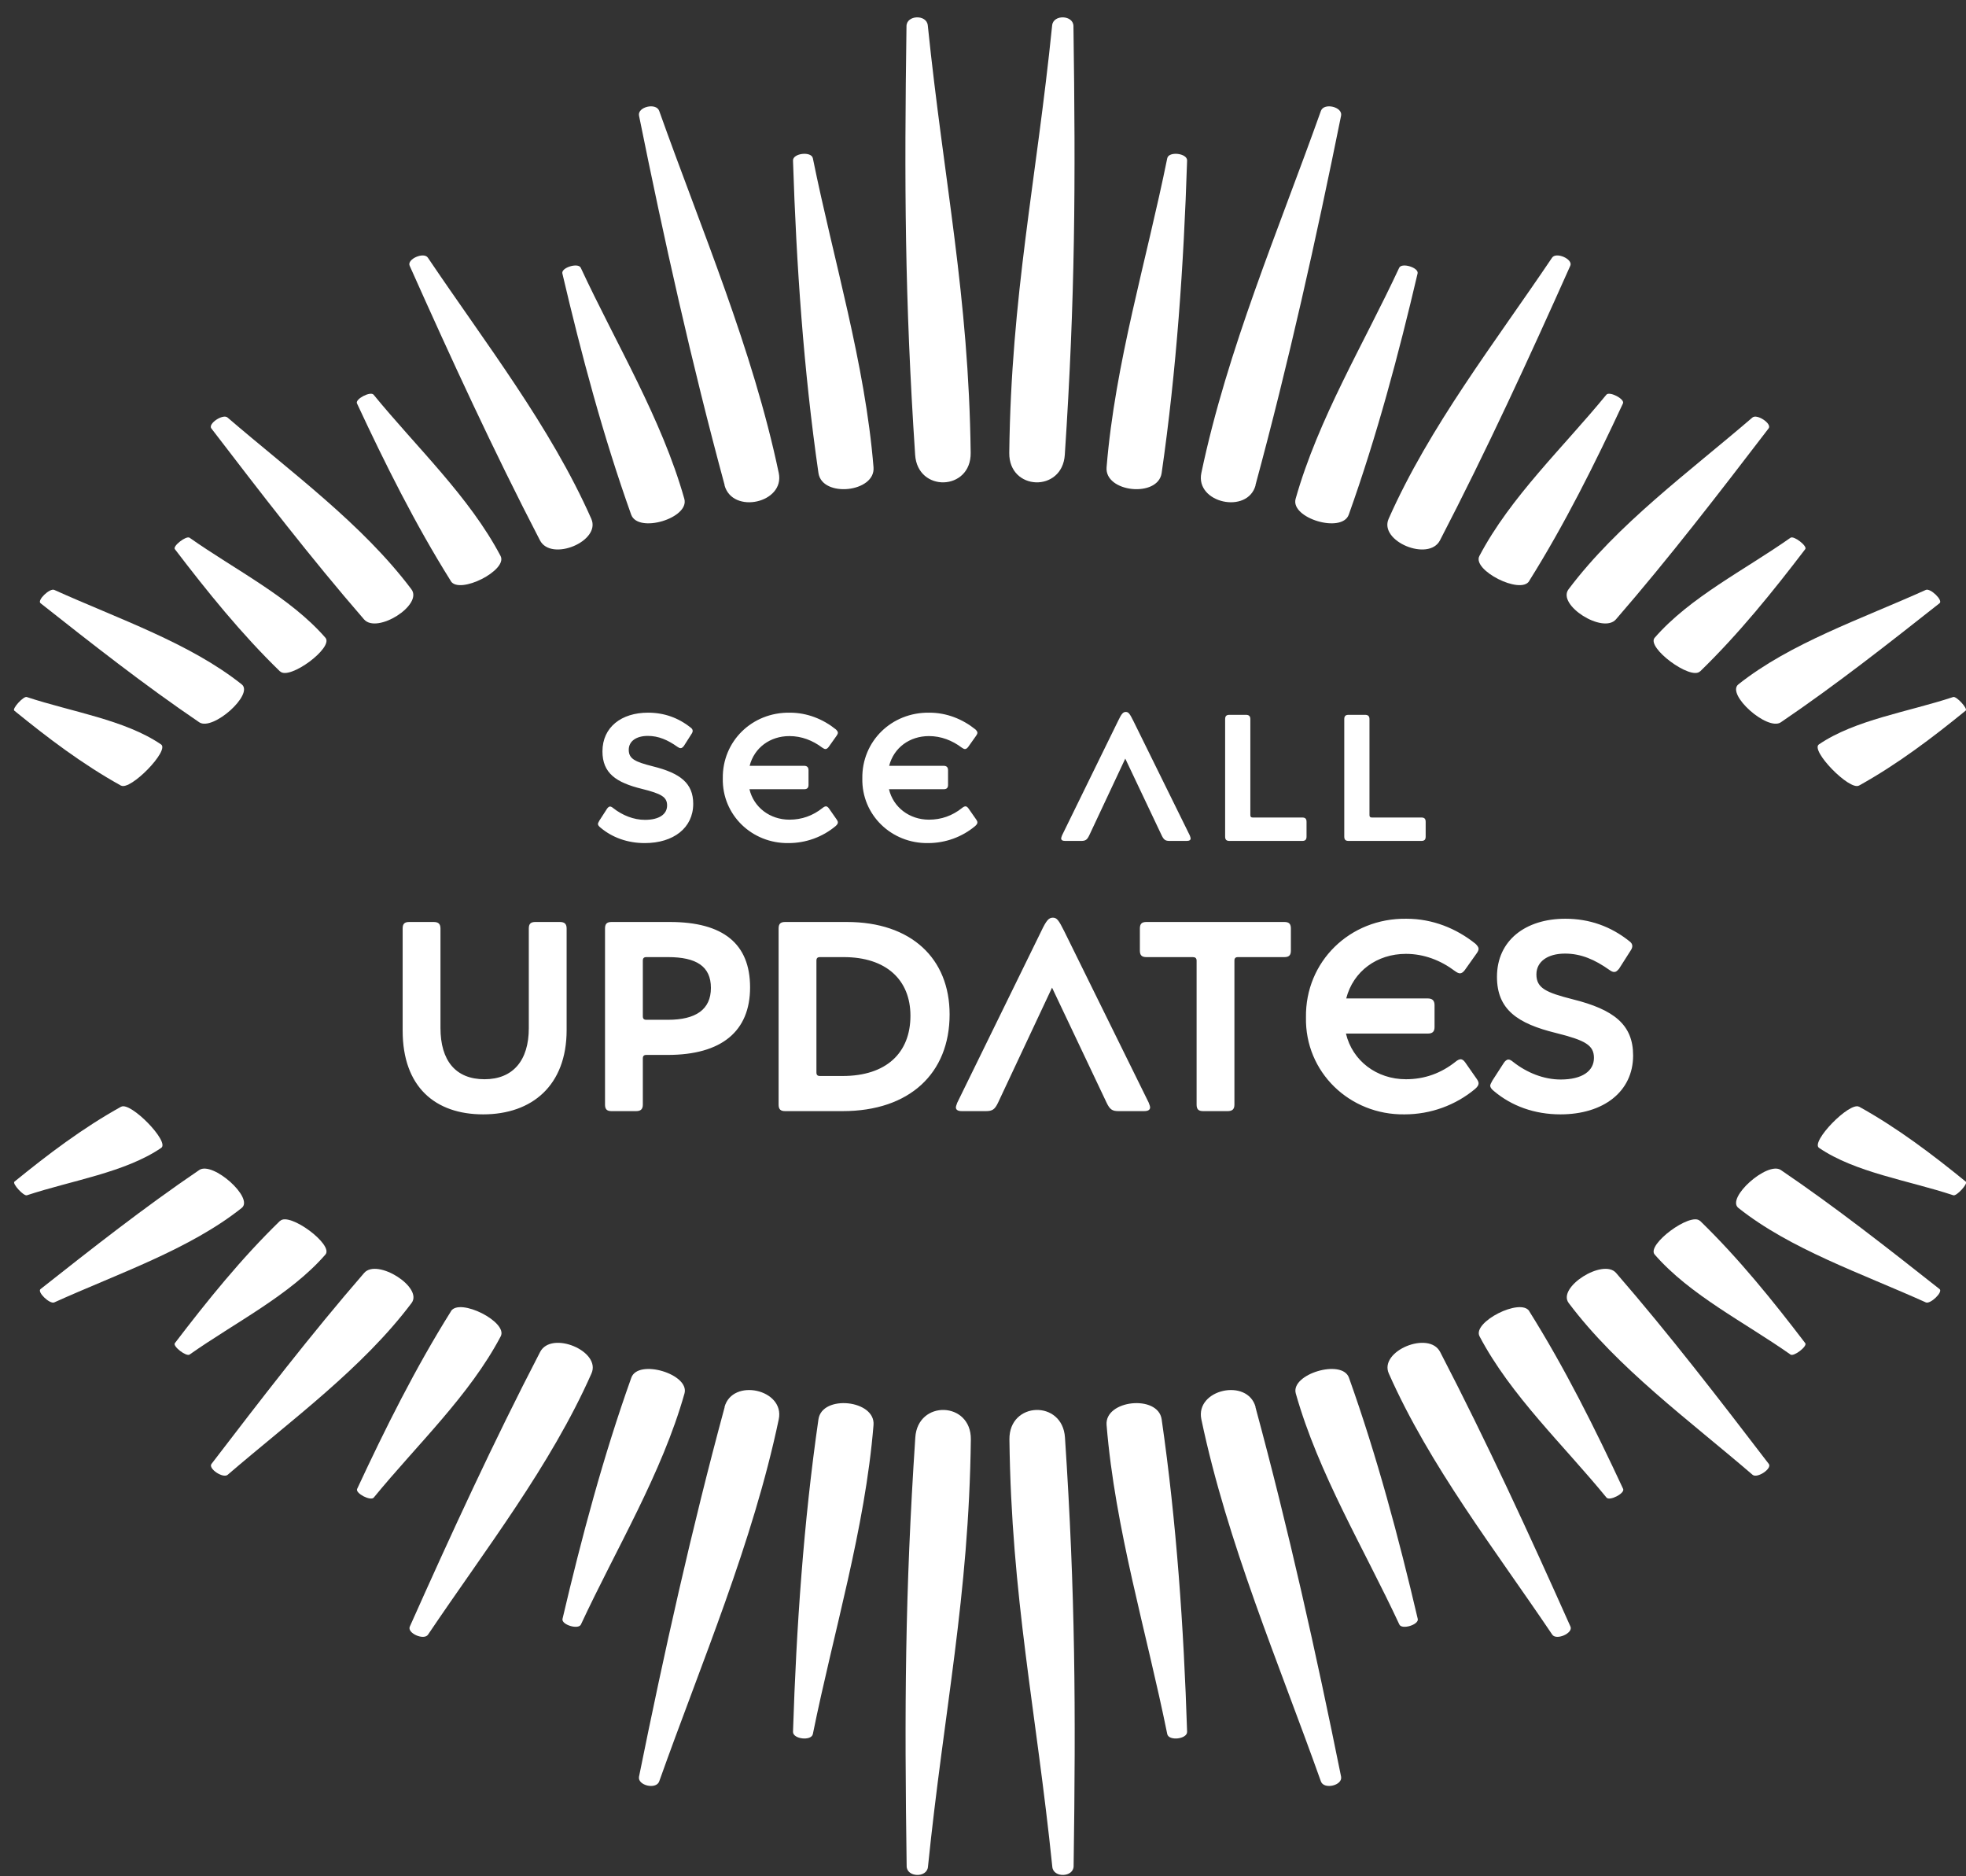 <svg width="131" height="125" viewBox="0 0 131 125" fill="none" xmlns="http://www.w3.org/2000/svg">
<rect x="0" y="0" width="131" height="125" fill="#333333" stroke="none"/>
<path d="M32.194 74.236C35.452 74.236 37.756 72.31 37.756 68.62V61.852C37.756 61.546 37.612 61.42 37.306 61.42H35.668C35.362 61.42 35.236 61.546 35.236 61.852V68.494C35.236 70.654 34.174 71.896 32.284 71.896C30.358 71.896 29.35 70.654 29.35 68.476V61.852C29.35 61.546 29.206 61.42 28.9 61.42H27.262C26.956 61.42 26.83 61.546 26.83 61.852V68.656C26.83 72.4 28.99 74.236 32.194 74.236ZM42.834 70.51C42.834 70.348 42.906 70.276 43.068 70.276H44.49C48.072 70.276 49.98 68.71 49.98 65.776C49.98 62.878 48.198 61.42 44.634 61.42H40.746C40.44 61.42 40.314 61.546 40.314 61.852V73.588C40.314 73.894 40.44 74.02 40.746 74.02H42.384C42.69 74.02 42.834 73.894 42.834 73.588V70.51ZM42.834 63.994C42.834 63.832 42.906 63.76 43.068 63.76H44.508C46.398 63.76 47.37 64.372 47.37 65.812C47.37 67.252 46.362 67.936 44.508 67.936H43.068C42.906 67.936 42.834 67.864 42.834 67.702V63.994ZM52.313 61.42C52.007 61.42 51.881 61.546 51.881 61.852V73.588C51.881 73.894 52.007 74.02 52.313 74.02H56.147C60.611 74.02 63.275 71.5 63.275 67.576C63.275 63.85 60.719 61.42 56.435 61.42H52.313ZM54.401 63.994C54.401 63.832 54.473 63.76 54.635 63.76H56.219C59.045 63.76 60.665 65.272 60.665 67.666C60.665 70.15 59.045 71.68 56.147 71.68H54.635C54.473 71.68 54.401 71.608 54.401 71.446V63.994ZM66.501 73.462L70.101 65.794L73.737 73.462C73.953 73.912 74.115 74.02 74.529 74.02H76.239C76.509 74.02 76.635 73.93 76.635 73.768C76.635 73.714 76.599 73.606 76.545 73.462L70.911 62.032C70.551 61.312 70.425 61.132 70.155 61.132C69.885 61.132 69.723 61.312 69.381 62.032L63.783 73.462C63.729 73.606 63.693 73.714 63.693 73.768C63.693 73.93 63.819 74.02 64.089 74.02H65.691C66.123 74.02 66.285 73.912 66.501 73.462ZM85.583 63.76C85.889 63.76 86.015 63.634 86.015 63.328V61.852C86.015 61.546 85.889 61.42 85.583 61.42H76.385C76.079 61.42 75.953 61.546 75.953 61.852V63.328C75.953 63.634 76.079 63.76 76.385 63.76H79.481C79.643 63.76 79.733 63.832 79.733 63.994V73.588C79.733 73.894 79.859 74.02 80.165 74.02H81.803C82.109 74.02 82.253 73.894 82.253 73.588V63.994C82.253 63.832 82.325 63.76 82.487 63.76H85.583ZM95.588 66.964C95.588 66.658 95.444 66.514 95.138 66.514H89.702C90.17 64.696 91.754 63.544 93.68 63.544C94.886 63.544 96.002 63.976 96.956 64.696C97.082 64.786 97.19 64.84 97.28 64.84C97.388 64.84 97.496 64.768 97.604 64.624L98.396 63.508C98.486 63.382 98.522 63.292 98.522 63.202C98.522 63.112 98.45 63.004 98.324 62.878C97.046 61.852 95.462 61.204 93.716 61.204C89.936 61.15 86.966 64.066 87.02 67.774C86.948 71.428 89.936 74.29 93.59 74.236C95.336 74.236 96.992 73.624 98.288 72.544C98.45 72.4 98.522 72.292 98.522 72.166C98.522 72.094 98.486 72.004 98.414 71.896L97.622 70.762C97.532 70.636 97.424 70.564 97.334 70.564C97.244 70.564 97.118 70.618 96.992 70.726C96.02 71.5 94.922 71.896 93.68 71.896C91.736 71.896 90.116 70.672 89.684 68.854H95.138C95.444 68.854 95.588 68.728 95.588 68.422V66.964ZM108.567 62.698C107.325 61.708 105.903 61.204 104.301 61.204C101.655 61.204 99.747 62.644 99.747 65.074C99.747 67.252 101.115 68.188 103.689 68.818C105.633 69.304 106.209 69.628 106.209 70.474C106.209 71.356 105.417 71.914 103.995 71.914C102.861 71.914 101.745 71.464 100.827 70.744C100.701 70.636 100.593 70.582 100.503 70.582C100.413 70.582 100.287 70.672 100.197 70.816L99.441 71.986C99.351 72.148 99.297 72.256 99.297 72.328C99.297 72.436 99.387 72.562 99.549 72.688C100.719 73.678 102.249 74.236 103.977 74.236C106.839 74.236 108.819 72.724 108.819 70.312C108.819 68.26 107.541 67.252 104.787 66.568C103.023 66.118 102.375 65.83 102.375 64.912C102.375 64.066 103.113 63.526 104.283 63.526C105.345 63.526 106.263 63.922 107.253 64.624C107.379 64.714 107.469 64.75 107.559 64.75C107.685 64.75 107.757 64.678 107.883 64.534L108.639 63.346C108.729 63.22 108.765 63.112 108.765 63.022C108.765 62.896 108.693 62.788 108.567 62.698Z" fill="white"/>
<path d="M46.023 48.472C45.195 47.812 44.247 47.476 43.179 47.476C41.415 47.476 40.143 48.436 40.143 50.056C40.143 51.508 41.055 52.132 42.771 52.552C44.067 52.876 44.451 53.092 44.451 53.656C44.451 54.244 43.923 54.616 42.975 54.616C42.219 54.616 41.475 54.316 40.863 53.836C40.779 53.764 40.707 53.728 40.647 53.728C40.587 53.728 40.503 53.788 40.443 53.884L39.939 54.664C39.879 54.772 39.843 54.844 39.843 54.892C39.843 54.964 39.903 55.048 40.011 55.132C40.791 55.792 41.811 56.164 42.963 56.164C44.871 56.164 46.191 55.156 46.191 53.548C46.191 52.18 45.339 51.508 43.503 51.052C42.327 50.752 41.895 50.56 41.895 49.948C41.895 49.384 42.387 49.024 43.167 49.024C43.875 49.024 44.487 49.288 45.147 49.756C45.231 49.816 45.291 49.84 45.351 49.84C45.435 49.84 45.483 49.792 45.567 49.696L46.071 48.904C46.131 48.82 46.155 48.748 46.155 48.688C46.155 48.604 46.107 48.532 46.023 48.472ZM53.874 51.316C53.874 51.112 53.778 51.016 53.574 51.016H49.95C50.262 49.804 51.318 49.036 52.602 49.036C53.406 49.036 54.15 49.324 54.786 49.804C54.87 49.864 54.942 49.9 55.002 49.9C55.074 49.9 55.146 49.852 55.218 49.756L55.746 49.012C55.806 48.928 55.83 48.868 55.83 48.808C55.83 48.748 55.782 48.676 55.698 48.592C54.846 47.908 53.79 47.476 52.626 47.476C50.106 47.44 48.126 49.384 48.162 51.856C48.114 54.292 50.106 56.2 52.542 56.164C53.706 56.164 54.81 55.756 55.674 55.036C55.782 54.94 55.83 54.868 55.83 54.784C55.83 54.736 55.806 54.676 55.758 54.604L55.23 53.848C55.17 53.764 55.098 53.716 55.038 53.716C54.978 53.716 54.894 53.752 54.81 53.824C54.162 54.34 53.43 54.604 52.602 54.604C51.306 54.604 50.226 53.788 49.938 52.576H53.574C53.778 52.576 53.874 52.492 53.874 52.288V51.316ZM63.171 51.316C63.171 51.112 63.075 51.016 62.871 51.016H59.247C59.559 49.804 60.615 49.036 61.899 49.036C62.703 49.036 63.447 49.324 64.083 49.804C64.167 49.864 64.239 49.9 64.299 49.9C64.371 49.9 64.443 49.852 64.515 49.756L65.043 49.012C65.103 48.928 65.127 48.868 65.127 48.808C65.127 48.748 65.079 48.676 64.995 48.592C64.143 47.908 63.087 47.476 61.923 47.476C59.403 47.44 57.423 49.384 57.459 51.856C57.411 54.292 59.403 56.2 61.839 56.164C63.003 56.164 64.107 55.756 64.971 55.036C65.079 54.94 65.127 54.868 65.127 54.784C65.127 54.736 65.103 54.676 65.055 54.604L64.527 53.848C64.467 53.764 64.395 53.716 64.335 53.716C64.275 53.716 64.191 53.752 64.107 53.824C63.459 54.34 62.727 54.604 61.899 54.604C60.603 54.604 59.523 53.788 59.235 52.576H62.871C63.075 52.576 63.171 52.492 63.171 52.288V51.316ZM72.58 55.648L74.98 50.536L77.404 55.648C77.548 55.948 77.656 56.02 77.932 56.02H79.072C79.252 56.02 79.336 55.96 79.336 55.852C79.336 55.816 79.312 55.744 79.276 55.648L75.52 48.028C75.28 47.548 75.196 47.428 75.016 47.428C74.836 47.428 74.728 47.548 74.5 48.028L70.768 55.648C70.732 55.744 70.708 55.816 70.708 55.852C70.708 55.96 70.792 56.02 70.972 56.02H72.04C72.328 56.02 72.436 55.948 72.58 55.648ZM83.47 54.46C83.362 54.46 83.314 54.412 83.314 54.304V47.908C83.314 47.704 83.218 47.62 83.014 47.62H81.922C81.718 47.62 81.634 47.704 81.634 47.908V55.732C81.634 55.936 81.718 56.02 81.922 56.02H86.77C86.974 56.02 87.058 55.936 87.058 55.732V54.748C87.058 54.544 86.974 54.46 86.77 54.46H83.47ZM91.408 54.46C91.3 54.46 91.252 54.412 91.252 54.304V47.908C91.252 47.704 91.156 47.62 90.952 47.62H89.86C89.656 47.62 89.572 47.704 89.572 47.908V55.732C89.572 55.936 89.656 56.02 89.86 56.02H94.708C94.912 56.02 94.996 55.936 94.996 55.732V54.748C94.996 54.544 94.912 54.46 94.708 54.46H91.408Z" fill="white"/>
<g clip-path="url(#clip0_973_771)">
<path d="M123.854 52.343C126.435 50.913 128.749 49.154 130.979 47.34C131.139 47.212 130.36 46.359 130.147 46.434C127.15 47.426 123.609 47.948 121.198 49.591C120.611 49.986 123.235 52.684 123.865 52.332L123.854 52.343Z" fill="white"/>
<path d="M113.284 44.727C115.865 42.221 118.126 39.416 120.291 36.579C120.441 36.376 119.534 35.672 119.31 35.821C116.249 37.976 112.612 39.778 110.255 42.487C109.69 43.138 112.655 45.335 113.273 44.727H113.284Z" fill="white"/>
<path d="M101.893 38.701C104.261 34.925 106.266 30.904 108.143 26.873C108.282 26.585 107.236 26.041 107.034 26.297C104.154 29.816 100.655 33.091 98.576 37.037C98.074 37.986 101.317 39.629 101.893 38.712V38.701Z" fill="white"/>
<path d="M89.872 34.285C91.739 29.059 93.189 23.63 94.459 18.212C94.544 17.828 93.403 17.476 93.232 17.838C90.864 22.926 87.846 27.875 86.331 33.229C85.969 34.52 89.414 35.555 89.872 34.285Z" fill="white"/>
<path d="M77.404 31.512C78.396 24.643 78.876 17.647 79.1 10.692C79.11 10.202 77.873 10.063 77.777 10.543C76.391 17.38 74.3 24.195 73.735 31.128C73.596 32.803 77.159 33.176 77.404 31.512Z" fill="white"/>
<path d="M118.66 48.119C122.339 45.623 125.806 42.893 129.24 40.184C129.485 39.992 128.621 39.16 128.323 39.298C124.046 41.229 119.289 42.84 115.833 45.591C115.001 46.252 117.764 48.716 118.66 48.119Z" fill="white"/>
<path d="M107.674 41.261C111.236 37.154 114.564 32.824 117.849 28.537C118.084 28.227 117.081 27.555 116.772 27.811C112.516 31.47 107.78 34.915 104.517 39.256C103.727 40.301 106.81 42.253 107.674 41.261Z" fill="white"/>
<path d="M95.952 35.992C99.056 30.008 101.893 23.843 104.634 17.7C104.826 17.263 103.685 16.761 103.418 17.167C99.589 22.852 95.259 28.398 92.528 34.563C91.867 36.056 95.205 37.443 95.952 35.992Z" fill="white"/>
<path d="M83.654 32.323C85.851 24.217 87.696 15.94 89.36 7.706C89.478 7.119 88.219 6.821 88.016 7.386C85.179 15.353 81.777 23.278 80.049 31.512C79.633 33.507 83.131 34.285 83.665 32.323H83.654Z" fill="white"/>
<path d="M70.951 30.296C71.644 19.833 71.676 12.25 71.527 1.744C71.527 0.997 70.183 0.944 70.108 1.69C69.042 12.154 67.378 19.662 67.25 30.168C67.218 32.707 70.791 32.824 70.951 30.296Z" fill="white"/>
<path d="M13.28 48.119C9.601 45.623 6.134 42.893 2.7 40.184C2.455 39.992 3.318 39.16 3.617 39.298C7.894 41.229 12.651 42.84 16.107 45.591C16.939 46.252 14.176 48.716 13.28 48.119Z" fill="white"/>
<path d="M24.256 41.261C20.693 37.154 17.366 32.824 14.08 28.537C13.846 28.227 14.848 27.555 15.158 27.811C19.413 31.47 24.149 34.915 27.413 39.256C28.202 40.301 25.12 42.253 24.256 41.261Z" fill="white"/>
<path d="M35.977 35.992C32.874 30.008 30.037 23.843 27.295 17.7C27.103 17.263 28.245 16.761 28.511 17.167C32.34 22.852 36.671 28.398 39.401 34.563C40.062 36.056 36.724 37.443 35.977 35.992Z" fill="white"/>
<path d="M48.286 32.323C46.089 24.217 44.244 15.94 42.58 7.706C42.462 7.119 43.721 6.821 43.924 7.386C46.761 15.353 50.163 23.278 51.891 31.512C52.307 33.507 48.809 34.285 48.275 32.323H48.286Z" fill="white"/>
<path d="M60.978 30.296C60.285 19.833 60.253 12.25 60.402 1.744C60.402 0.997 61.746 0.944 61.821 1.69C62.898 12.154 64.551 19.662 64.679 30.168C64.711 32.707 61.138 32.824 60.978 30.296Z" fill="white"/>
<path d="M8.075 52.343C5.494 50.913 3.18 49.154 0.951 47.34C0.791 47.212 1.569 46.359 1.783 46.434C4.78 47.426 8.321 47.948 10.731 49.591C11.318 49.986 8.694 52.684 8.065 52.332L8.075 52.343Z" fill="white"/>
<path d="M18.656 44.727C16.075 42.221 13.814 39.416 11.649 36.579C11.499 36.376 12.406 35.672 12.63 35.821C15.691 37.976 19.328 39.778 21.685 42.487C22.25 43.138 19.285 45.335 18.667 44.727H18.656Z" fill="white"/>
<path d="M30.037 38.701C27.669 34.925 25.664 30.904 23.786 26.873C23.648 26.585 24.693 26.041 24.896 26.297C27.775 29.816 31.274 33.091 33.354 37.037C33.855 37.986 30.613 39.629 30.037 38.712V38.701Z" fill="white"/>
<path d="M42.057 34.285C40.191 29.059 38.74 23.63 37.471 18.212C37.385 17.828 38.527 17.476 38.697 17.838C41.065 22.926 44.084 27.875 45.598 33.229C45.961 34.52 42.516 35.555 42.057 34.285Z" fill="white"/>
<path d="M54.536 31.512C53.544 24.643 53.064 17.647 52.84 10.692C52.83 10.202 54.067 10.063 54.163 10.543C55.549 17.38 57.64 24.195 58.205 31.128C58.344 32.803 54.782 33.176 54.536 31.512Z" fill="white"/>
</g>
<g clip-path="url(#clip1_973_771)">
<path d="M8.086 73.717C5.505 75.147 3.191 76.906 0.961 78.72C0.801 78.848 1.58 79.701 1.793 79.626C4.79 78.634 8.331 78.112 10.742 76.469C11.329 76.074 8.705 73.376 8.075 73.728L8.086 73.717Z" fill="white"/>
<path d="M18.656 81.333C16.075 83.839 13.814 86.644 11.649 89.481C11.499 89.684 12.406 90.388 12.63 90.239C15.691 88.084 19.328 86.282 21.685 83.573C22.25 82.922 19.285 80.725 18.667 81.333L18.656 81.333Z" fill="white"/>
<path d="M30.047 87.359C27.679 91.135 25.674 95.156 23.797 99.187C23.658 99.475 24.704 100.019 24.906 99.763C27.786 96.244 31.285 92.969 33.364 89.023C33.866 88.074 30.623 86.431 30.047 87.348L30.047 87.359Z" fill="white"/>
<path d="M42.068 91.775C40.201 97.001 38.751 102.43 37.481 107.848C37.396 108.232 38.537 108.584 38.708 108.221C41.076 103.134 44.094 98.185 45.609 92.831C45.971 91.54 42.526 90.505 42.068 91.775Z" fill="white"/>
<path d="M54.536 94.548C53.544 101.417 53.064 108.413 52.84 115.368C52.83 115.858 54.067 115.997 54.163 115.517C55.549 108.68 57.64 101.865 58.205 94.932C58.344 93.257 54.782 92.884 54.536 94.548Z" fill="white"/>
<path d="M13.28 77.941C9.601 80.437 6.134 83.167 2.7 85.876C2.455 86.068 3.319 86.9 3.617 86.762C7.894 84.831 12.651 83.221 16.107 80.469C16.939 79.808 14.176 77.344 13.28 77.941Z" fill="white"/>
<path d="M24.266 84.799C20.704 88.906 17.376 93.236 14.091 97.523C13.856 97.833 14.859 98.505 15.168 98.249C19.424 94.59 24.16 91.145 27.423 86.804C28.213 85.759 25.13 83.807 24.266 84.799Z" fill="white"/>
<path d="M35.988 90.068C32.884 96.052 30.047 102.217 27.306 108.36C27.114 108.797 28.255 109.299 28.522 108.893C32.351 103.208 36.681 97.662 39.412 91.497C40.073 90.004 36.735 88.618 35.988 90.068Z" fill="white"/>
<path d="M48.286 93.737C46.089 101.843 44.244 110.12 42.58 118.354C42.462 118.941 43.721 119.239 43.924 118.674C46.761 110.707 50.163 102.782 51.891 94.548C52.307 92.553 48.809 91.775 48.275 93.737L48.286 93.737Z" fill="white"/>
<path d="M60.989 95.764C60.296 106.227 60.264 113.81 60.413 124.316C60.413 125.063 61.757 125.116 61.832 124.37C62.898 113.906 64.562 106.398 64.69 95.892C64.722 93.353 61.149 93.236 60.989 95.764Z" fill="white"/>
<path d="M118.66 77.941C122.339 80.437 125.806 83.167 129.24 85.876C129.485 86.068 128.622 86.9 128.323 86.762C124.046 84.831 119.289 83.221 115.833 80.469C115.001 79.808 117.764 77.344 118.66 77.941Z" fill="white"/>
<path d="M107.684 84.799C111.247 88.906 114.575 93.236 117.86 97.523C118.094 97.833 117.092 98.505 116.782 98.249C112.527 94.59 107.791 91.145 104.527 86.804C103.738 85.759 106.82 83.807 107.684 84.799Z" fill="white"/>
<path d="M95.963 90.068C99.066 96.052 101.903 102.217 104.645 108.36C104.837 108.797 103.695 109.299 103.429 108.893C99.6 103.208 95.269 97.662 92.539 91.497C91.877 90.004 95.216 88.618 95.963 90.068Z" fill="white"/>
<path d="M83.654 93.737C85.851 101.843 87.696 110.12 89.36 118.354C89.478 118.941 88.219 119.239 88.016 118.674C85.179 110.707 81.777 102.782 80.049 94.548C79.633 92.553 83.131 91.775 83.665 93.737L83.654 93.737Z" fill="white"/>
<path d="M70.962 95.764C71.655 106.227 71.687 113.81 71.538 124.316C71.538 125.063 70.194 125.116 70.119 124.37C69.042 113.906 67.389 106.398 67.261 95.892C67.229 93.353 70.802 93.236 70.962 95.764Z" fill="white"/>
<path d="M123.865 73.717C126.446 75.147 128.76 76.906 130.989 78.72C131.149 78.848 130.371 79.701 130.157 79.626C127.16 78.634 123.619 78.112 121.209 76.469C120.622 76.074 123.246 73.376 123.875 73.728L123.865 73.717Z" fill="white"/>
<path d="M113.284 81.333C115.865 83.839 118.126 86.644 120.291 89.481C120.441 89.684 119.534 90.388 119.31 90.239C116.249 88.084 112.612 86.282 110.255 83.573C109.69 82.922 112.655 80.725 113.273 81.333L113.284 81.333Z" fill="white"/>
<path d="M101.903 87.359C104.271 91.135 106.276 95.156 108.154 99.187C108.292 99.475 107.247 100.019 107.044 99.763C104.165 96.244 100.666 92.969 98.586 89.023C98.085 88.074 101.327 86.431 101.903 87.348L101.903 87.359Z" fill="white"/>
<path d="M89.883 91.775C91.749 97.001 93.2 102.43 94.469 107.848C94.555 108.232 93.413 108.584 93.243 108.221C90.875 103.134 87.856 98.185 86.342 92.831C85.979 91.54 89.424 90.505 89.883 91.775Z" fill="white"/>
<path d="M77.404 94.548C78.396 101.417 78.876 108.413 79.1 115.368C79.11 115.858 77.873 115.997 77.777 115.517C76.391 108.68 74.3 101.865 73.735 94.932C73.596 93.257 77.159 92.884 77.404 94.548Z" fill="white"/>
</g>
<defs>
<clipPath id="clip0_973_771">
<rect width="130.06" height="51.218" fill="white" transform="translate(0.94 1.157)"/>
</clipPath>
<clipPath id="clip1_973_771">
<rect width="130.06" height="51.218" fill="white" transform="translate(131 124.903) rotate(-180)"/>
</clipPath>
</defs>
</svg>
